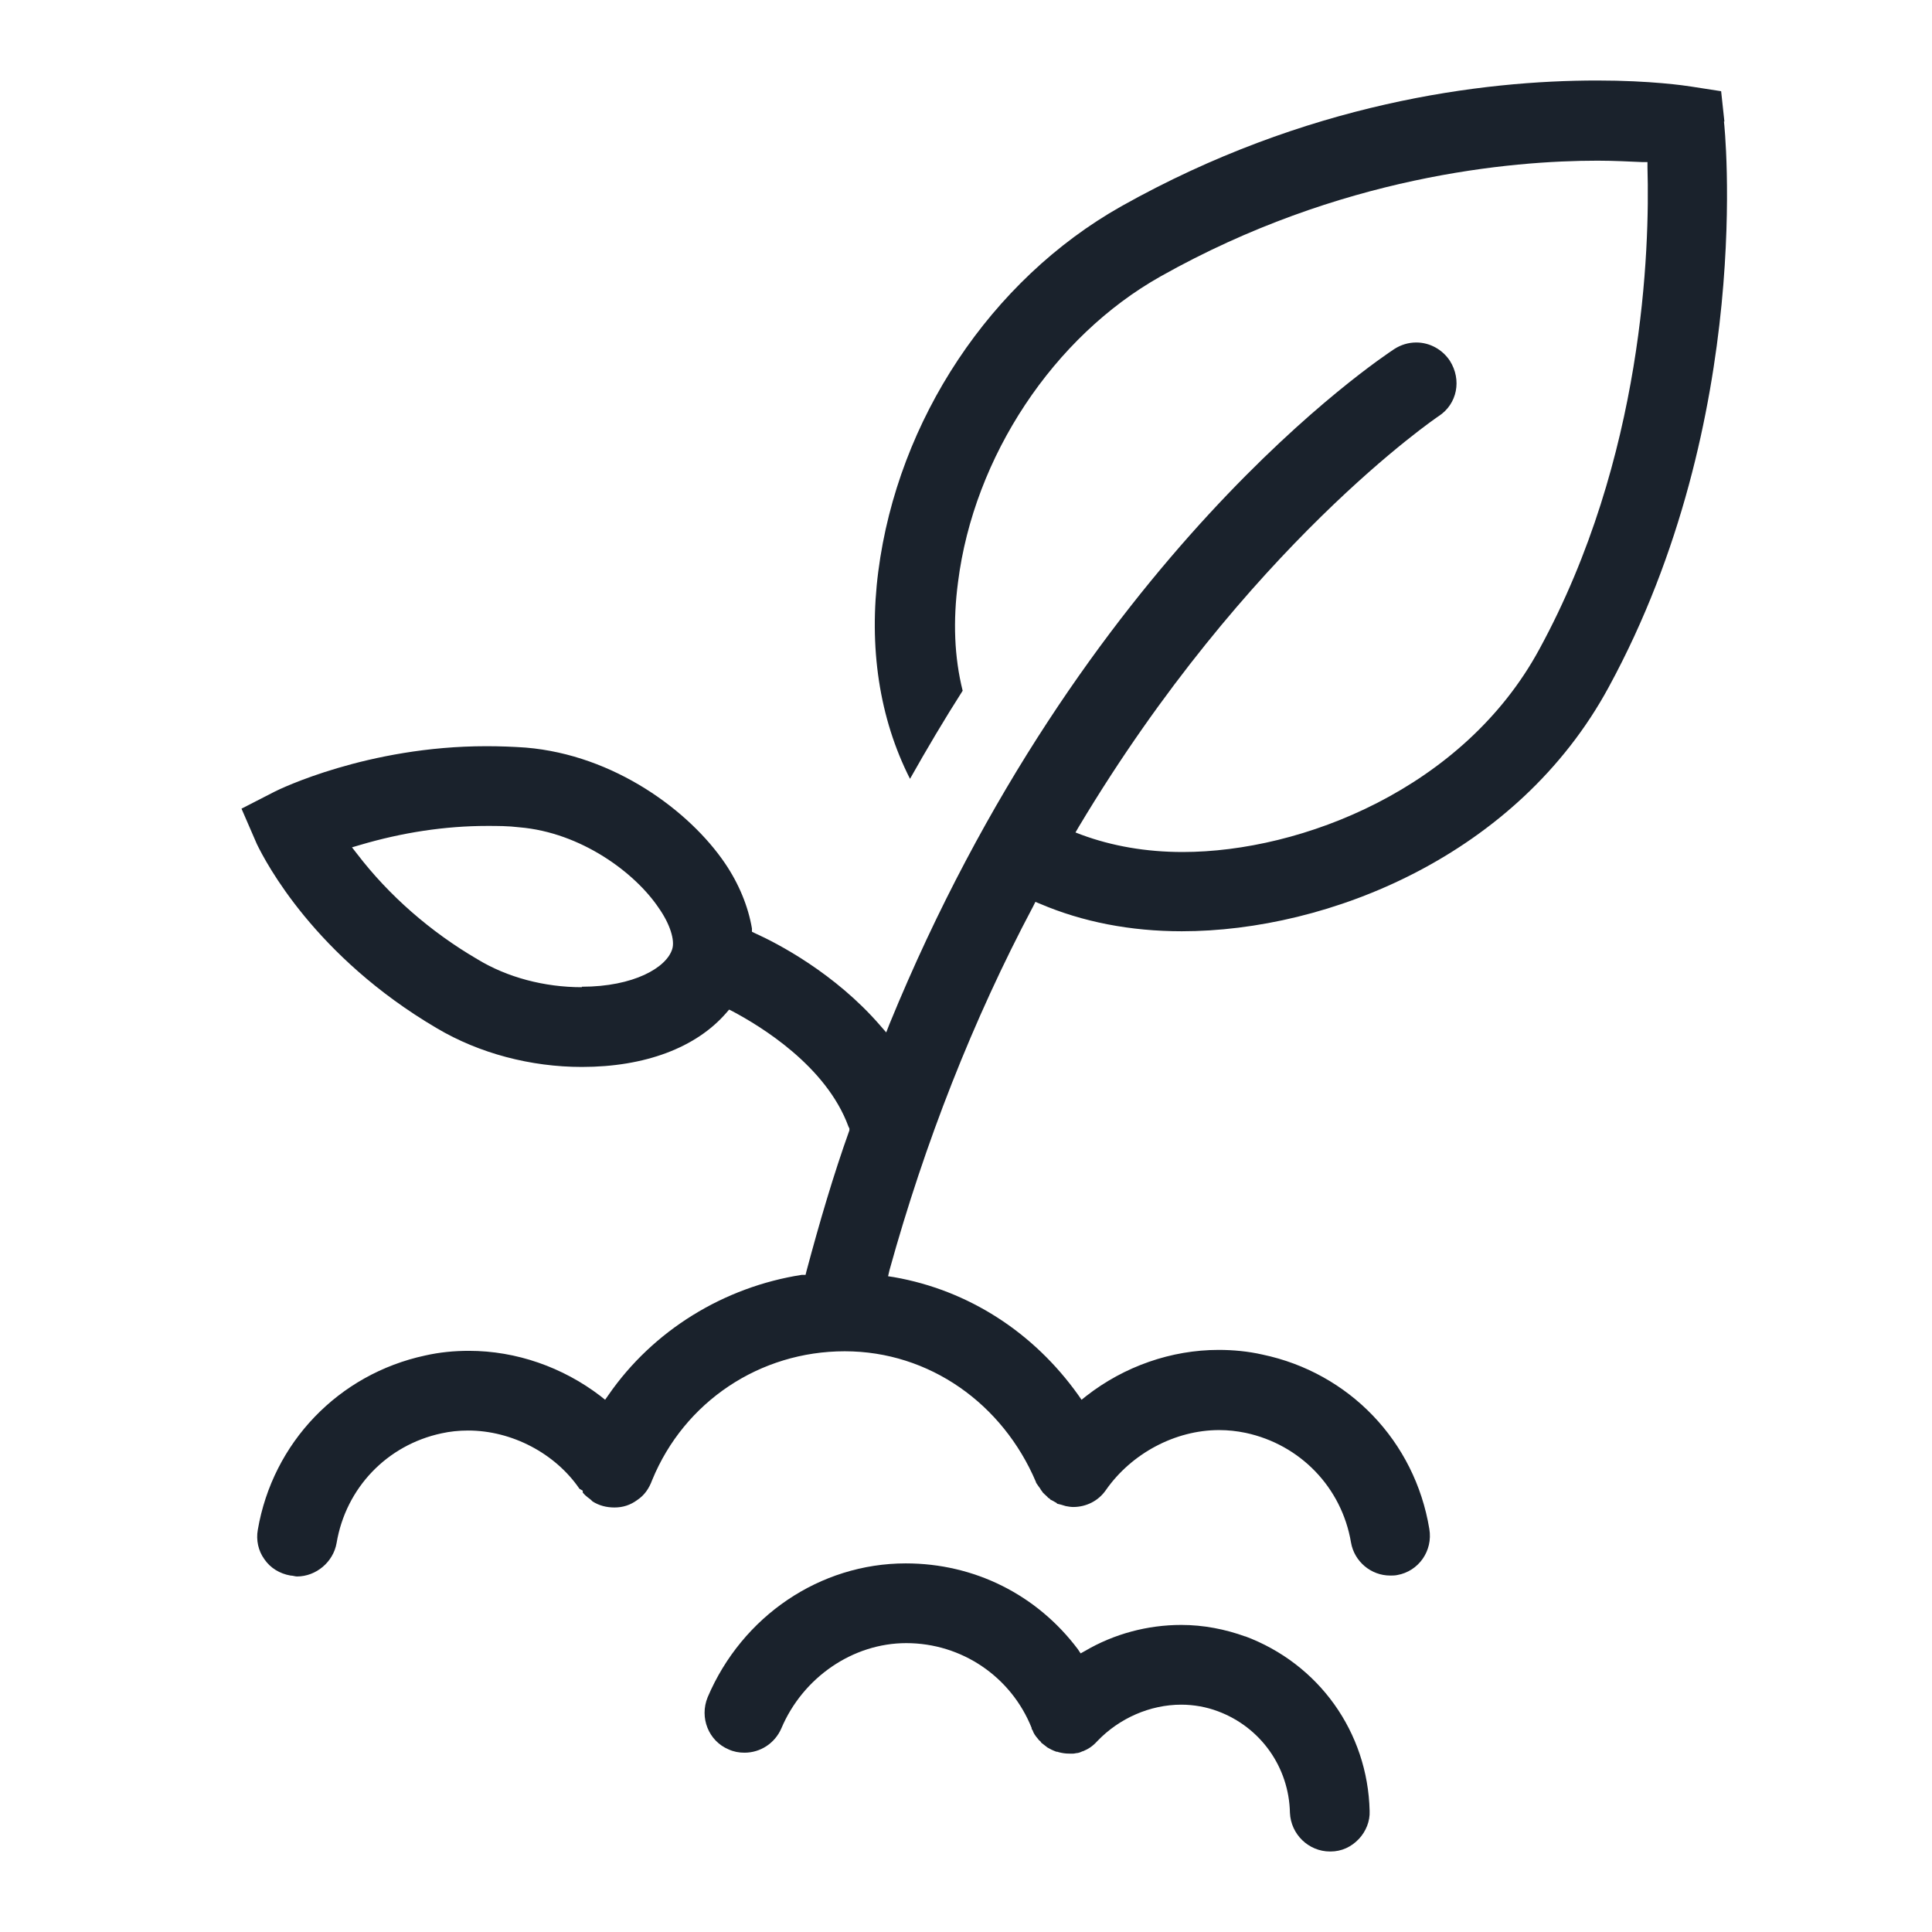 <svg width="48" height="48" viewBox="0 0 48 48" fill="none" xmlns="http://www.w3.org/2000/svg">
<path d="M30.948 40.661C30.438 40.475 29.894 40.371 29.349 40.371C28.515 40.371 27.681 40.591 26.952 41.02L26.848 41.078L26.778 40.973C25.759 39.618 24.207 38.842 22.504 38.842C20.373 38.842 18.439 40.151 17.582 42.166C17.373 42.676 17.605 43.255 18.103 43.464C18.231 43.522 18.358 43.545 18.497 43.545C18.891 43.545 19.25 43.313 19.412 42.942C19.945 41.68 21.184 40.823 22.516 40.823C23.894 40.823 25.122 41.657 25.631 42.931V42.954L25.655 42.989C25.678 43.058 25.713 43.116 25.794 43.209C25.805 43.232 25.828 43.243 25.852 43.267C25.863 43.29 25.875 43.301 25.875 43.301L26.025 43.417C26.083 43.452 26.153 43.487 26.245 43.521C26.268 43.521 26.28 43.522 26.303 43.533C26.396 43.556 26.465 43.568 26.57 43.568C26.604 43.568 26.651 43.568 26.662 43.568C26.662 43.568 26.697 43.568 26.743 43.556C26.79 43.556 26.848 43.533 26.894 43.51H26.905C27.044 43.452 27.149 43.383 27.265 43.255C27.809 42.688 28.573 42.352 29.349 42.352C29.662 42.352 29.975 42.41 30.253 42.514C31.318 42.908 32.025 43.904 32.048 45.039C32.071 45.572 32.511 46 33.044 46H33.056C33.334 46 33.577 45.884 33.762 45.687C33.936 45.502 34.04 45.247 34.028 44.992C33.982 43.035 32.766 41.333 30.924 40.649L30.948 40.661Z" fill="#1A222C"/>
<path d="M42.842 3.019L42.761 2.266L42.02 2.151C41.869 2.127 41.012 2 39.68 2C36.831 2 32.453 2.544 27.855 5.127C24.612 6.957 22.307 10.432 21.821 14.196C21.578 16.072 21.844 17.844 22.609 19.35C23.026 18.609 23.466 17.867 23.917 17.161C23.709 16.327 23.674 15.424 23.802 14.462C24.195 11.347 26.176 8.359 28.84 6.864C33.287 4.363 37.549 3.992 39.692 3.992C40.121 3.992 40.491 4.015 40.804 4.027H40.931V4.166C40.989 6.181 40.839 11.37 38.244 16.13C36.368 19.593 32.337 21.168 29.384 21.168C28.469 21.168 27.624 21.018 26.871 20.74L26.72 20.682L26.801 20.543C30.971 13.57 35.708 10.362 35.743 10.339C36.206 10.038 36.322 9.436 36.02 8.961C35.835 8.683 35.523 8.509 35.187 8.509C34.99 8.509 34.804 8.567 34.642 8.671C34.33 8.88 26.871 13.79 22.099 25.442L22.018 25.65L21.867 25.477C20.744 24.18 19.319 23.438 18.752 23.183L18.682 23.149V23.068C18.59 22.523 18.358 21.956 18.011 21.446C17.13 20.149 15.266 18.759 13.065 18.574C12.741 18.551 12.416 18.539 12.081 18.539C9.127 18.539 6.927 19.616 6.834 19.663L6 20.091L6.382 20.971C6.602 21.423 7.818 23.763 10.853 25.546C11.907 26.172 13.192 26.508 14.455 26.508C16.018 26.508 17.292 26.033 18.045 25.164L18.115 25.083L18.207 25.129C18.879 25.488 20.524 26.473 21.08 27.99L21.103 28.036V28.083C20.709 29.183 20.362 30.364 20.037 31.58L20.014 31.673H19.922C17.987 31.974 16.227 33.051 15.115 34.661L15.034 34.777L14.918 34.684C13.98 33.966 12.822 33.561 11.652 33.561C11.281 33.561 10.922 33.596 10.563 33.677C8.409 34.14 6.776 35.843 6.405 38.008C6.359 38.263 6.417 38.53 6.568 38.738C6.718 38.958 6.95 39.097 7.216 39.144C7.274 39.144 7.332 39.167 7.378 39.167C7.853 39.167 8.282 38.808 8.363 38.333C8.594 36.966 9.614 35.901 10.969 35.611C11.177 35.565 11.397 35.541 11.629 35.541C12.718 35.541 13.795 36.109 14.397 36.989L14.478 37.035V37.082C14.478 37.082 14.536 37.151 14.571 37.175C14.605 37.209 14.652 37.232 14.698 37.279L14.721 37.302C14.883 37.406 15.069 37.453 15.266 37.453C15.474 37.453 15.659 37.395 15.833 37.267C16.007 37.151 16.123 36.989 16.204 36.769C17.003 34.823 18.879 33.572 20.987 33.572C23.095 33.572 24.913 34.881 25.736 36.816C25.736 36.839 25.759 36.862 25.805 36.931L25.84 36.978C25.84 36.978 25.863 37.024 25.886 37.047L25.909 37.082C25.909 37.082 25.944 37.117 25.956 37.128C25.991 37.163 26.025 37.186 26.037 37.209C26.06 37.221 26.083 37.232 26.095 37.256L26.141 37.279C26.141 37.279 26.187 37.302 26.222 37.325C26.234 37.325 26.257 37.348 26.268 37.36L26.361 37.383C26.361 37.383 26.431 37.406 26.477 37.418C26.535 37.429 26.604 37.441 26.662 37.441C26.987 37.441 27.288 37.29 27.473 37.024C28.11 36.109 29.199 35.53 30.287 35.53C30.508 35.53 30.728 35.553 30.948 35.599C32.303 35.889 33.334 36.955 33.565 38.321C33.646 38.796 34.063 39.144 34.538 39.144C34.596 39.144 34.654 39.144 34.712 39.132C35.245 39.039 35.604 38.53 35.511 37.985C35.152 35.808 33.519 34.105 31.365 33.654C31.006 33.572 30.635 33.538 30.276 33.538C29.106 33.538 27.936 33.943 26.987 34.684L26.871 34.777L26.79 34.661C25.678 33.098 24.056 32.055 22.215 31.731L22.064 31.708L22.099 31.557C22.979 28.384 24.172 25.338 25.666 22.523L25.724 22.407L25.84 22.454C26.894 22.905 28.087 23.137 29.361 23.137C32.998 23.137 37.7 21.261 39.97 17.068C43.618 10.362 42.842 3.089 42.831 3.019H42.842ZM14.455 24.527C13.528 24.527 12.602 24.284 11.861 23.832C10.691 23.149 9.66 22.245 8.872 21.215L8.745 21.052L8.942 20.994C9.996 20.682 11.061 20.52 12.104 20.52C12.358 20.52 12.625 20.52 12.903 20.554C14.432 20.682 15.775 21.678 16.366 22.558C16.644 22.952 16.771 23.357 16.702 23.577C16.563 24.041 15.741 24.515 14.455 24.515V24.527Z" fill="#1A222C"/>
</svg>
